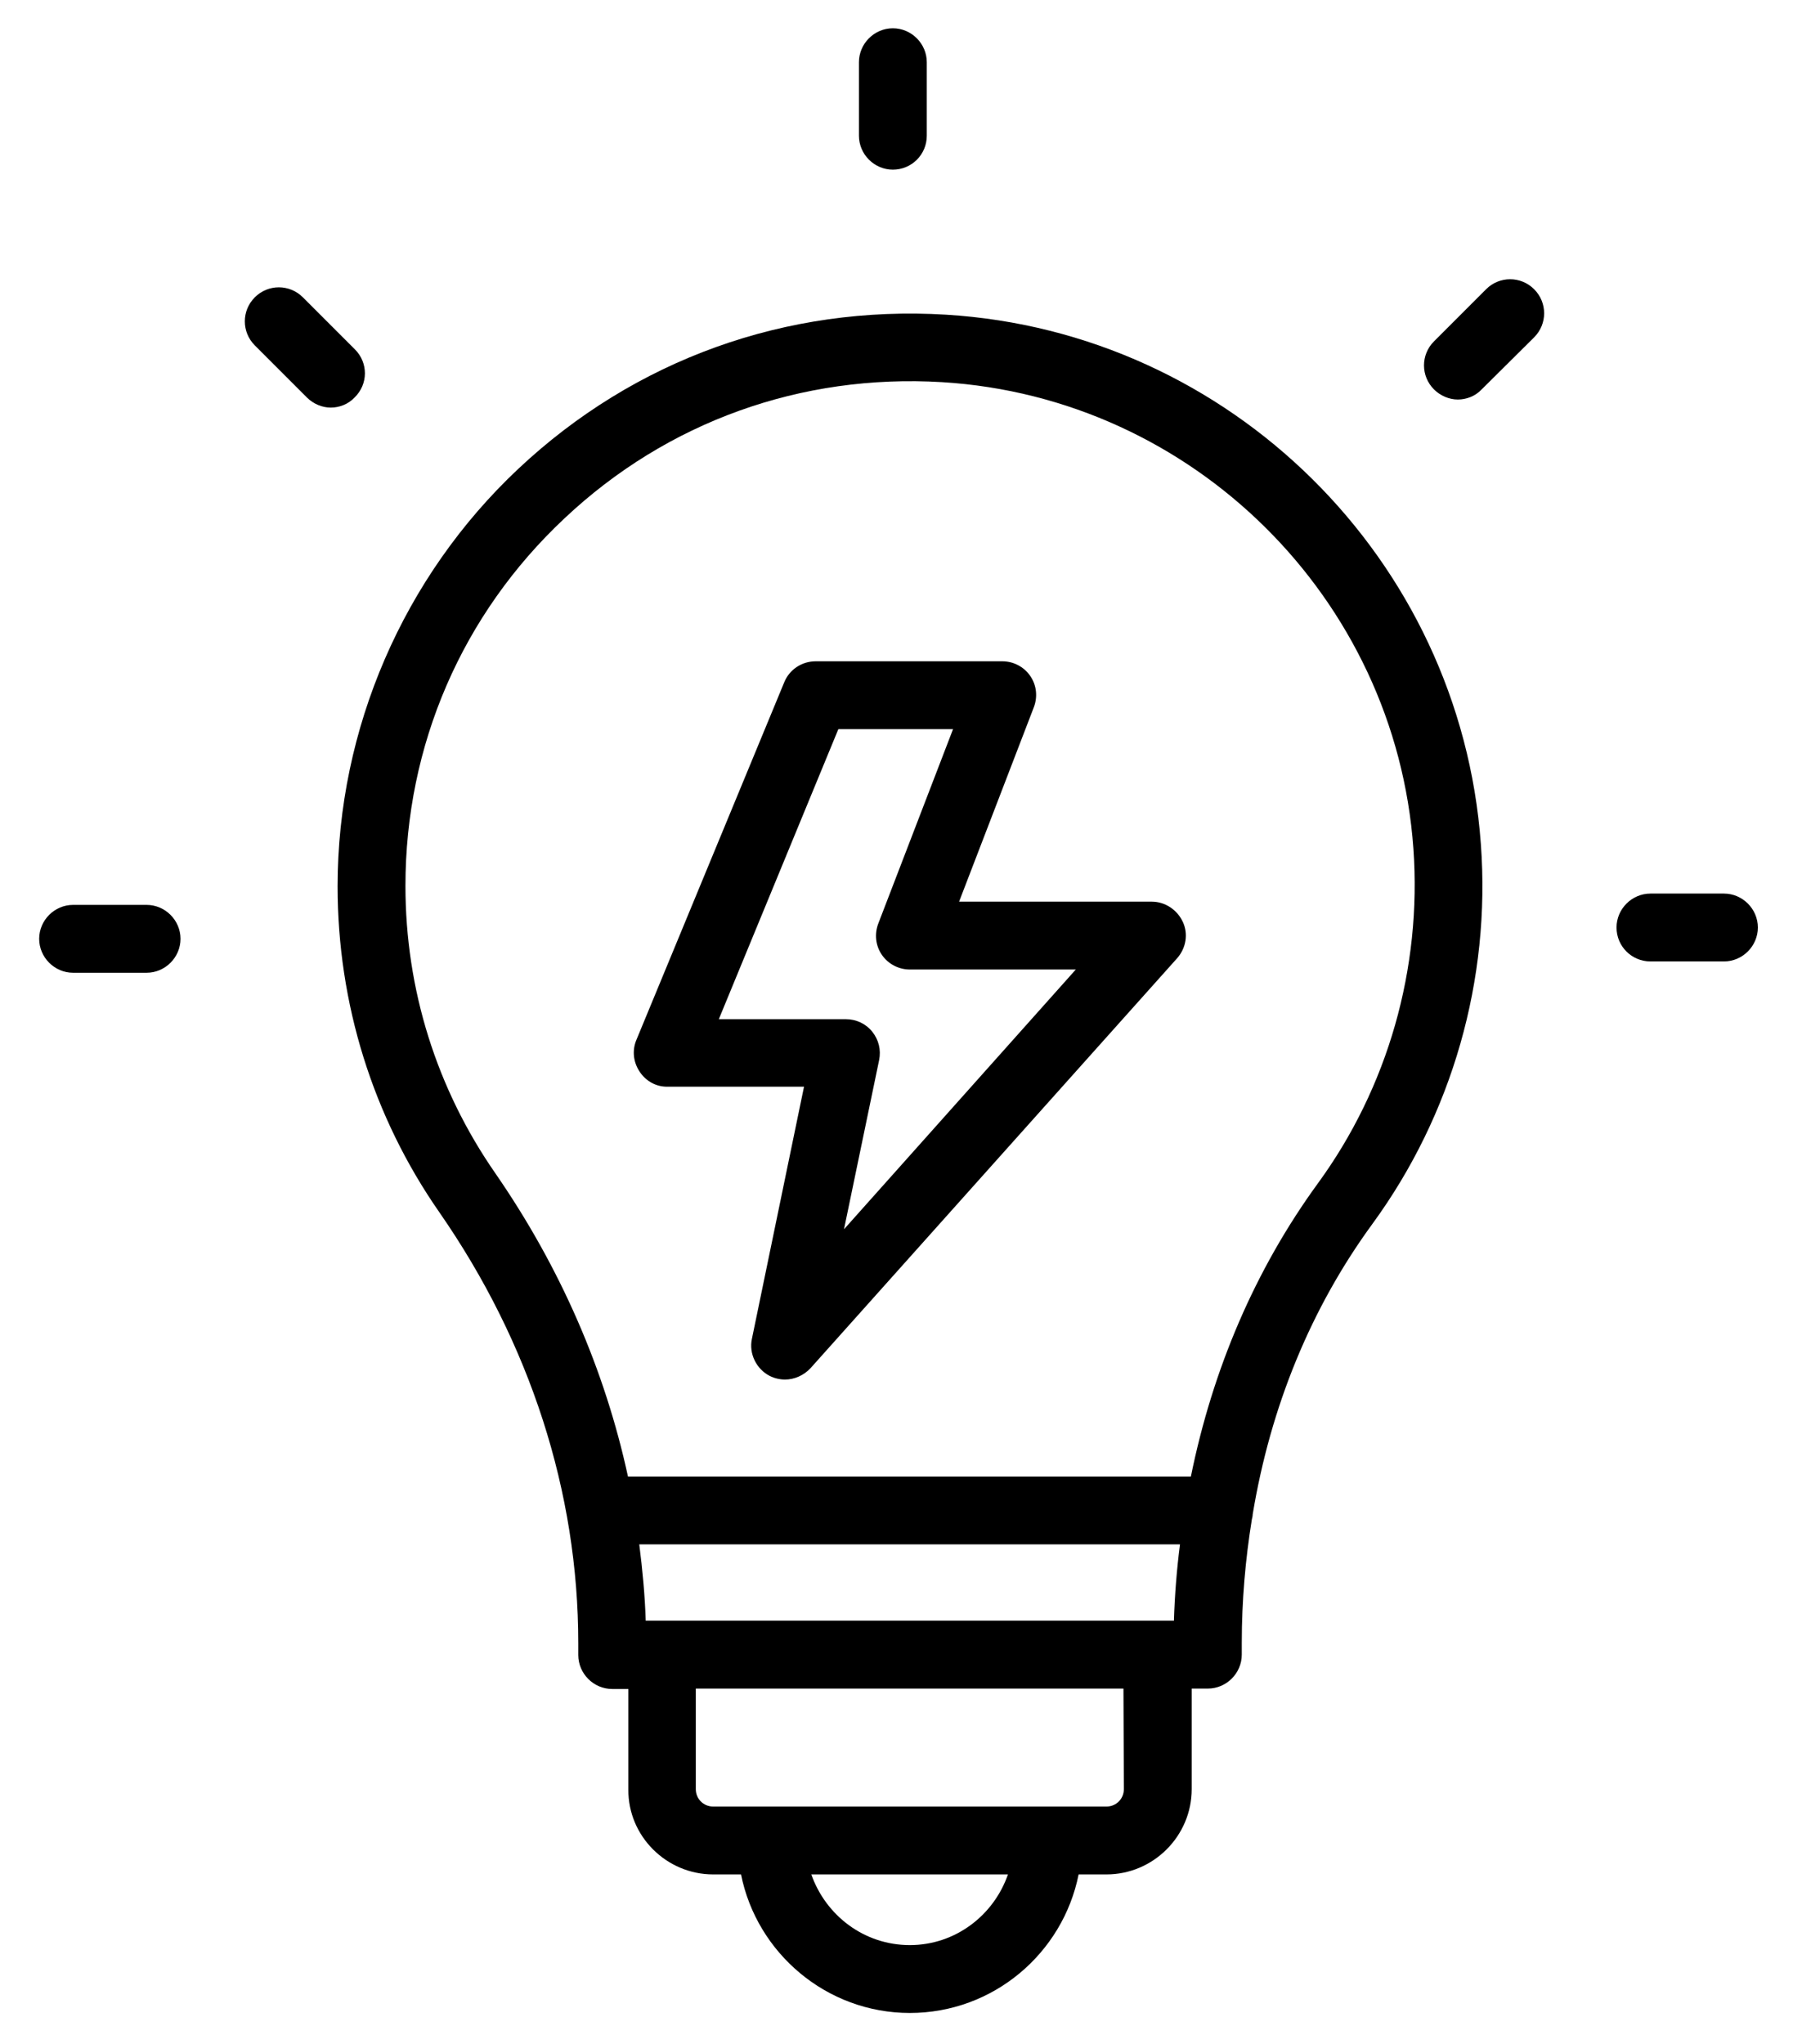 <?xml version="1.0" encoding="utf-8"?>
<!-- Generator: Adobe Illustrator 27.2.0, SVG Export Plug-In . SVG Version: 6.00 Build 0)  -->
<svg version="1.1" id="Calque_1" xmlns="http://www.w3.org/2000/svg" xmlns:xlink="http://www.w3.org/1999/xlink" x="0px" y="0px"
	 viewBox="0 0 444 506" style="enable-background:new 0 0 444 506;" xml:space="preserve">
<g>
	<path d="M176.6,464h6.9c3.9,19.5,21.2,34.3,41.8,34.3c20.7,0,37.9-14.8,41.8-34.3h6.9c11.6,0,21.1-9.5,21.1-21.1l0-24.9h4
		c4.6,0,8.4-3.8,8.4-8.4v-2.9c0-10.5,0.9-20.7,2.5-30.6c0.1-0.4,0.2-0.8,0.2-1.2c4.4-26.6,14.4-51.1,29.7-72
		c19.7-27,29.3-60.4,26.8-94c-5.1-70.4-62-126.7-132.4-131c-39.6-2.4-77.2,11.1-106,38.2c-28.4,26.7-44.7,64.3-44.7,103.3
		c0,29,8.7,57,25.2,80.7c22.5,32.4,34.4,69.3,34.4,106.7v2.9c0,4.6,3.8,8.4,8.4,8.4h4v24.9C155.5,454.5,165,464,176.6,464L176.6,464
		z M290.7,401.2H159.9c-0.2-6.3-0.8-12.6-1.6-18.9h133.9C291.4,388.5,290.9,394.8,290.7,401.2L290.7,401.2z M225.3,481.5
		c-11.3,0-20.8-7.3-24.4-17.5h48.7C246.1,474.1,236.6,481.5,225.3,481.5z M278.3,442.9c0,2.4-1.9,4.3-4.3,4.3h-97.4
		c-2.4,0-4.3-1.9-4.3-4.3V418h105.9L278.3,442.9z M100.4,219.3c0-34.8,14-67.2,39.4-91c25.4-23.9,58.6-35.8,93.5-33.7
		c62.1,3.8,112.3,53.5,116.7,115.5c2.1,29.6-6.3,59.1-23.7,82.9c-15.5,21.3-26,45.9-31.4,72.5l-139.4,0c-5.7-26.3-16.7-51.7-32.8-75
		C108.1,269.5,100.4,244.9,100.4,219.3L100.4,219.3z"/>
	<path d="M229.5,33.6V15.4c0-4.6-3.8-8.4-8.4-8.4s-8.4,3.8-8.4,8.4v18.2c0,4.6,3.8,8.4,8.4,8.4S229.5,38.3,229.5,33.6z"/>
	<path d="M87.9,86.5L75,73.6c-3.3-3.3-8.6-3.3-11.9,0s-3.3,8.6,0,11.9L76,98.4c1.6,1.6,3.8,2.5,5.9,2.5s4.3-0.8,5.9-2.5
		C91.2,95.1,91.2,89.8,87.9,86.5L87.9,86.5z"/>
	<path d="M18.1,224c-4.6,0-8.4,3.8-8.4,8.4c0,4.6,3.8,8.4,8.4,8.4h18.2c4.6,0,8.4-3.8,8.4-8.4c0-4.6-3.8-8.4-8.4-8.4H18.1z"/>
	<path d="M408.7,238h18.2c4.6,0,8.4-3.8,8.4-8.4c0-4.6-3.8-8.4-8.4-8.4h-18.2c-4.6,0-8.4,3.8-8.4,8.4
		C400.3,234.3,404.1,238,408.7,238z"/>
	<path d="M379.9,83.5c3.3-3.3,3.3-8.6,0-11.9s-8.6-3.3-11.9,0l-12.9,12.9c-3.3,3.3-3.3,8.6,0,11.9c1.6,1.6,3.8,2.5,5.9,2.5
		c2.1,0,4.3-0.8,5.9-2.5L379.9,83.5z"/>
	<path d="M165.4,269h33.7l-12.9,62.4c-0.8,3.7,1.1,7.5,4.4,9.2c1.2,0.6,2.5,0.9,3.8,0.9c2.3,0,4.6-1,6.3-2.8l90.8-101.5
		c2.2-2.5,2.8-6,1.4-9c-1.4-3-4.4-5-7.7-5h-47.7l18.5-48.1c1-2.6,0.7-5.5-0.9-7.8c-1.6-2.3-4.2-3.6-6.9-3.6H202
		c-3.4,0-6.5,2-7.8,5.2l-36.6,88.5c-1.1,2.6-0.8,5.5,0.8,7.9C160,267.7,162.6,269.1,165.4,269L165.4,269z M207.6,180.5H236
		l-18.5,48.1c-1,2.6-0.7,5.5,0.9,7.8c1.6,2.3,4.2,3.6,6.9,3.6h41.1L209,304.3l8.7-41.9c0.5-2.5-0.1-5-1.7-7c-1.6-2-4-3.1-6.5-3.1
		H178L207.6,180.5z"/>
</g>
</svg>
